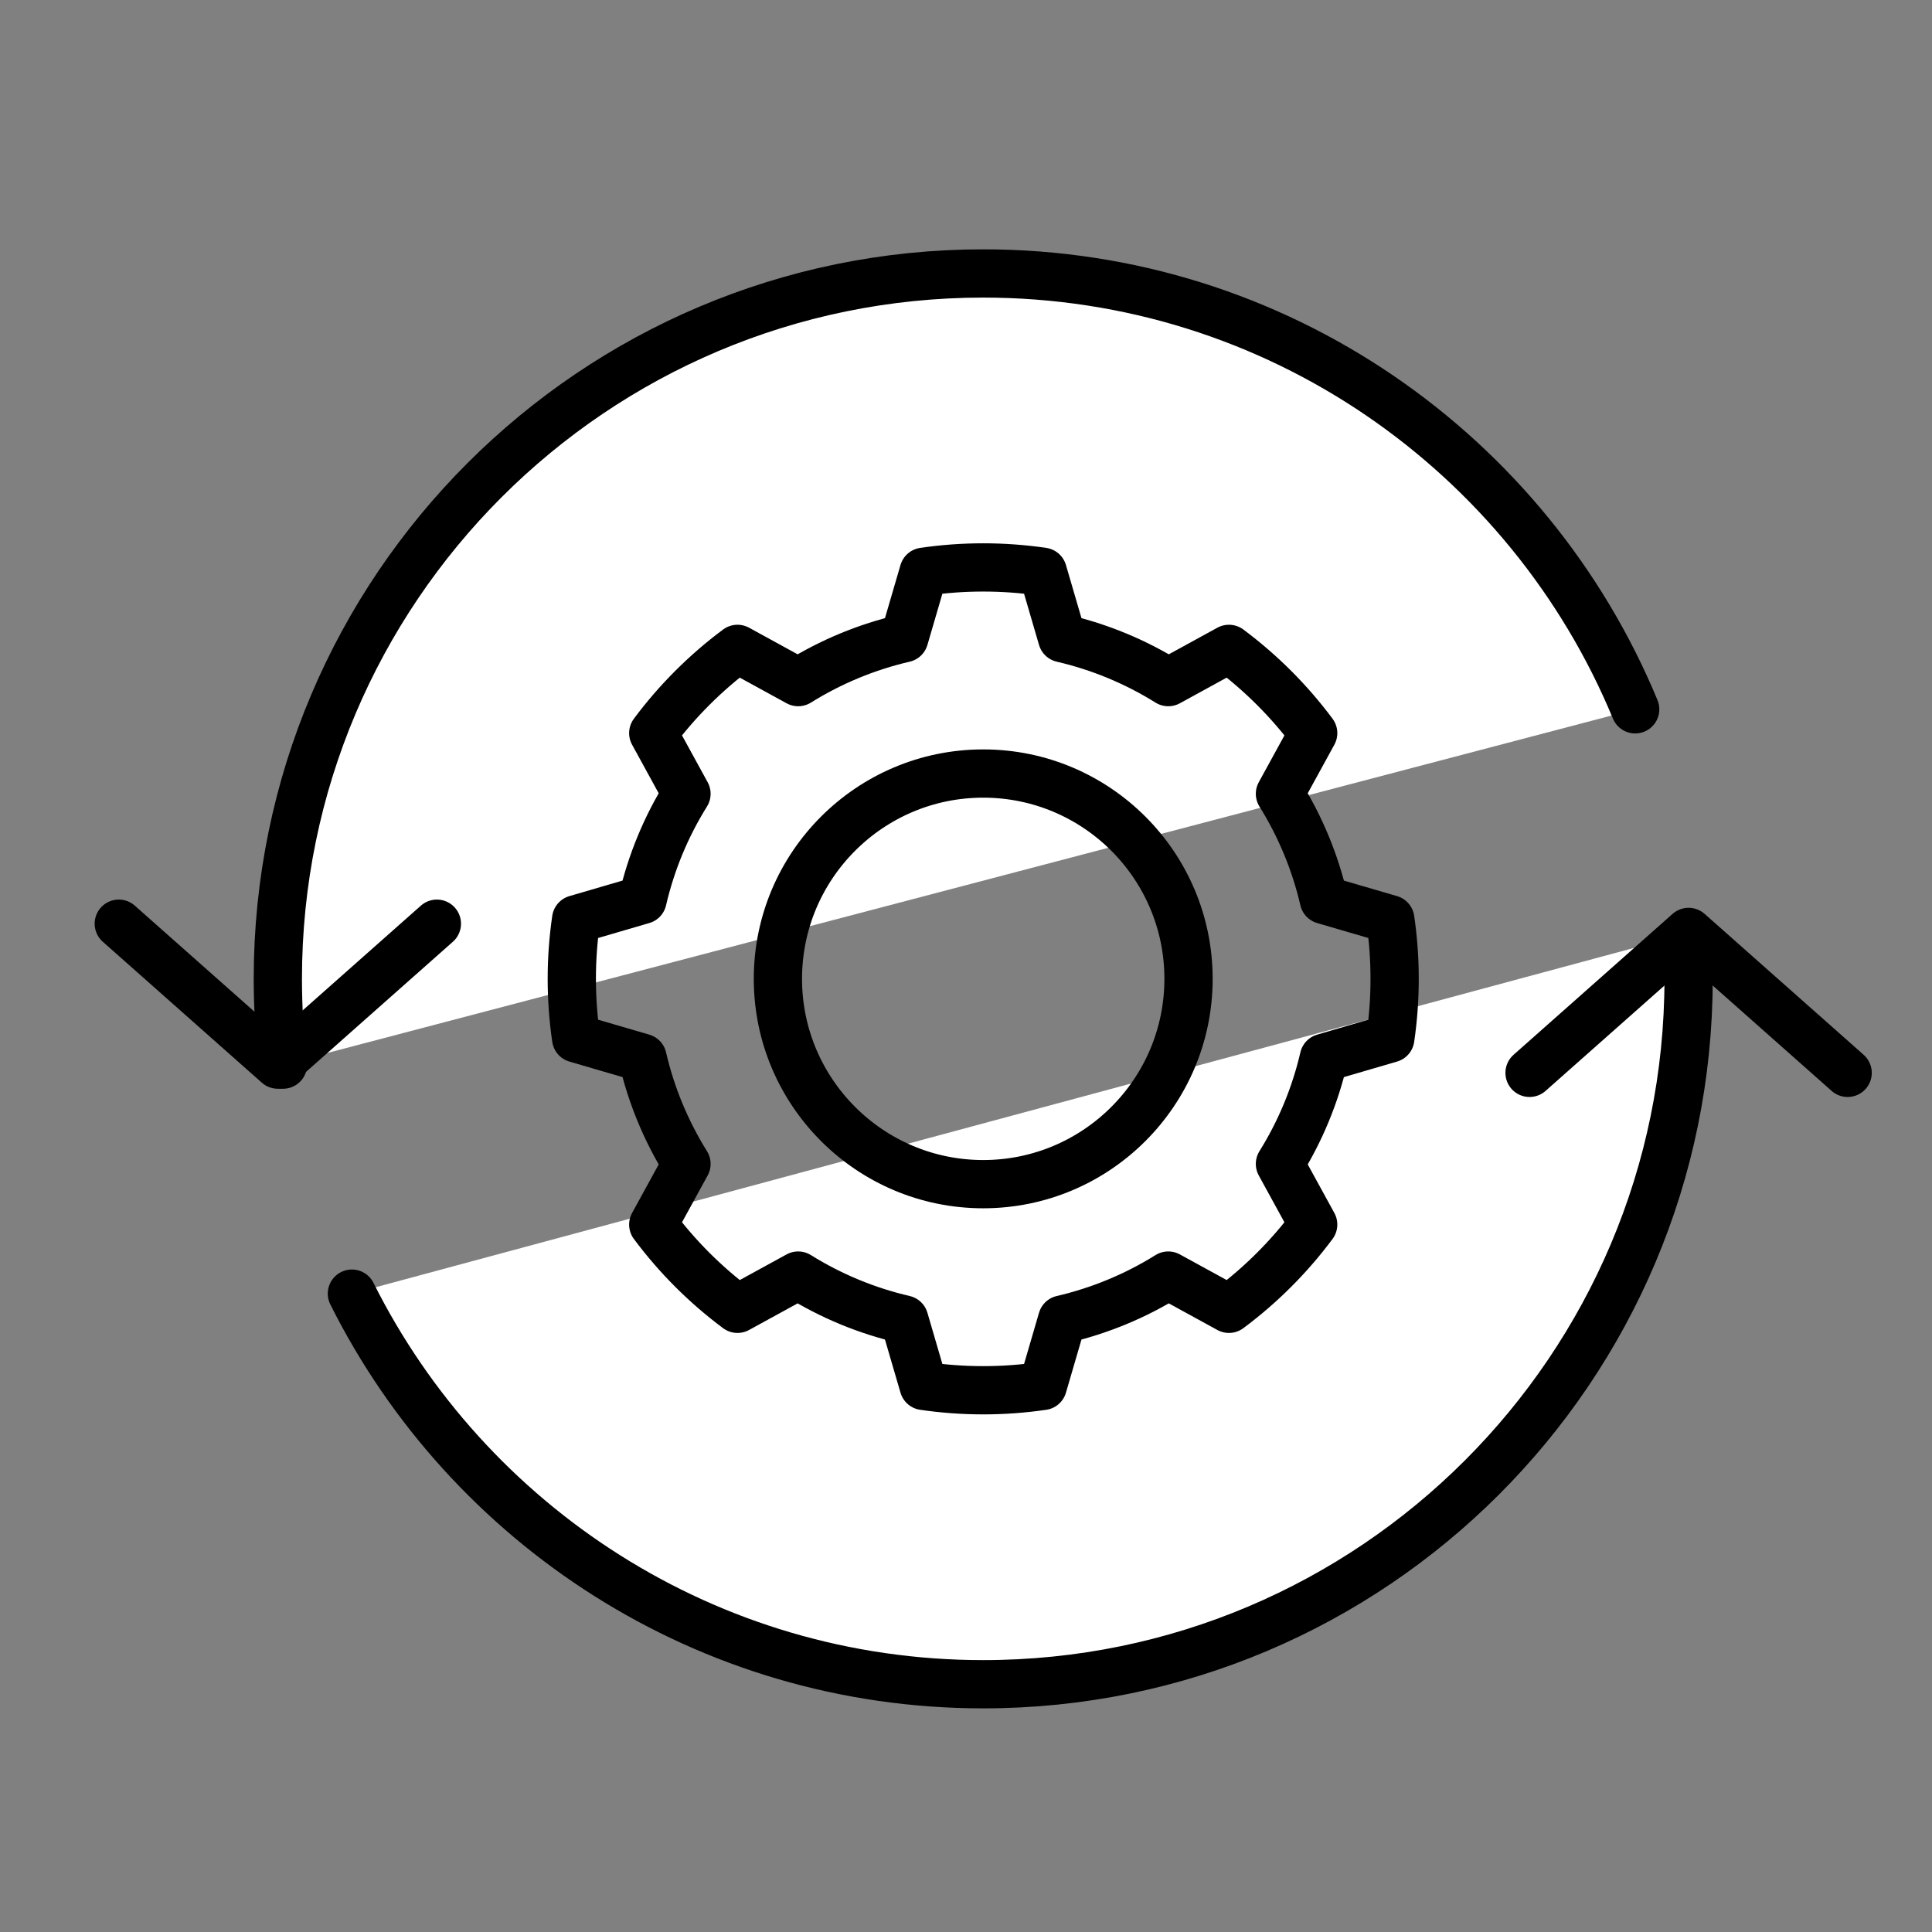 <?xml version="1.0" encoding="UTF-8" standalone="no"?>
<!DOCTYPE svg PUBLIC "-//W3C//DTD SVG 1.1//EN" "http://www.w3.org/Graphics/SVG/1.1/DTD/svg11.dtd">
<svg xmlns="http://www.w3.org/2000/svg" xmlns:xlink="http://www.w3.org/1999/xlink" xmlns:serif="http://www.serif.com/" width="100%" height="100%" viewBox="0 0 834 834" version="1.1" xml:space="preserve" style="fill-rule:evenodd;clip-rule:evenodd;stroke-linecap:round;stroke-linejoin:round;stroke-miterlimit:1.5;" xmlns:svg="http://www.w3.org/2000/svg"><rect x="0" y="0" width="834" height="834" fill="#808080" stroke="none"/><rect id="Artboard16" x="1.414" y="0.188" width="829.861" height="829.861" style="fill:none;"/><path d="M122.167,459.575c-1.474,-12.138 -2.233,-24.496 -2.233,-37.029c-0,-168.057 136.441,-304.498 304.498,-304.498c126.86,-0 235.705,77.747 281.445,188.151" style="fill:#fff;stroke:#000;stroke-width:20.83px;"/><path d="M728.312,403.006c0.41,6.461 0.618,12.976 0.618,19.54c0,168.057 -136.441,304.498 -304.498,304.498c-119.237,-0 -222.558,-68.684 -272.525,-168.611" style="fill:#fff;stroke:#000;stroke-width:20.83px;"/><path d="M450.146,246.818c-17.052,-2.495 -34.376,-2.495 -51.428,0l-8.373,28.668c-16.207,3.756 -31.681,10.166 -45.797,18.97l-26.191,-14.351c-13.822,10.293 -26.073,22.543 -36.366,36.365l14.351,26.192c-8.804,14.116 -15.214,29.59 -18.97,45.797l-28.668,8.373c-2.495,17.052 -2.495,34.376 0,51.428l28.668,8.373c3.756,16.207 10.166,31.681 18.97,45.797l-14.351,26.191c10.293,13.822 22.544,26.073 36.366,36.366l26.191,-14.351c14.116,8.804 29.59,15.214 45.797,18.97l8.373,28.667c17.052,2.496 34.376,2.496 51.428,0l8.373,-28.667c16.207,-3.756 31.681,-10.166 45.797,-18.97l26.191,14.351c13.822,-10.293 26.073,-22.544 36.366,-36.366l-14.351,-26.191c8.804,-14.116 15.214,-29.59 18.97,-45.797l28.668,-8.373c2.495,-17.052 2.495,-34.376 -0,-51.428l-28.668,-8.373c-3.756,-16.207 -10.166,-31.681 -18.97,-45.797l14.351,-26.192c-10.293,-13.822 -22.544,-26.072 -36.366,-36.365l-26.191,14.351c-14.116,-8.804 -29.59,-15.214 -45.797,-18.97l-8.373,-28.668Zm-25.714,87.098c48.916,-0 88.63,39.713 88.63,88.63c0,48.916 -39.714,88.63 -88.63,88.63c-48.916,0 -88.63,-39.714 -88.63,-88.63c-0,-48.917 39.714,-88.63 88.63,-88.63Z" style="fill:none;stroke:#000;stroke-width:20.83px;"/><path d="M660.273,463.128l68.657,-60.837l68.657,60.837" style="fill:none;stroke:#000;stroke-width:20.83px;"/><path d="M51.277,398.738l68.657,60.837l68.657,-60.837" style="fill:none;stroke:#000;stroke-width:20.83px;"/></svg>
